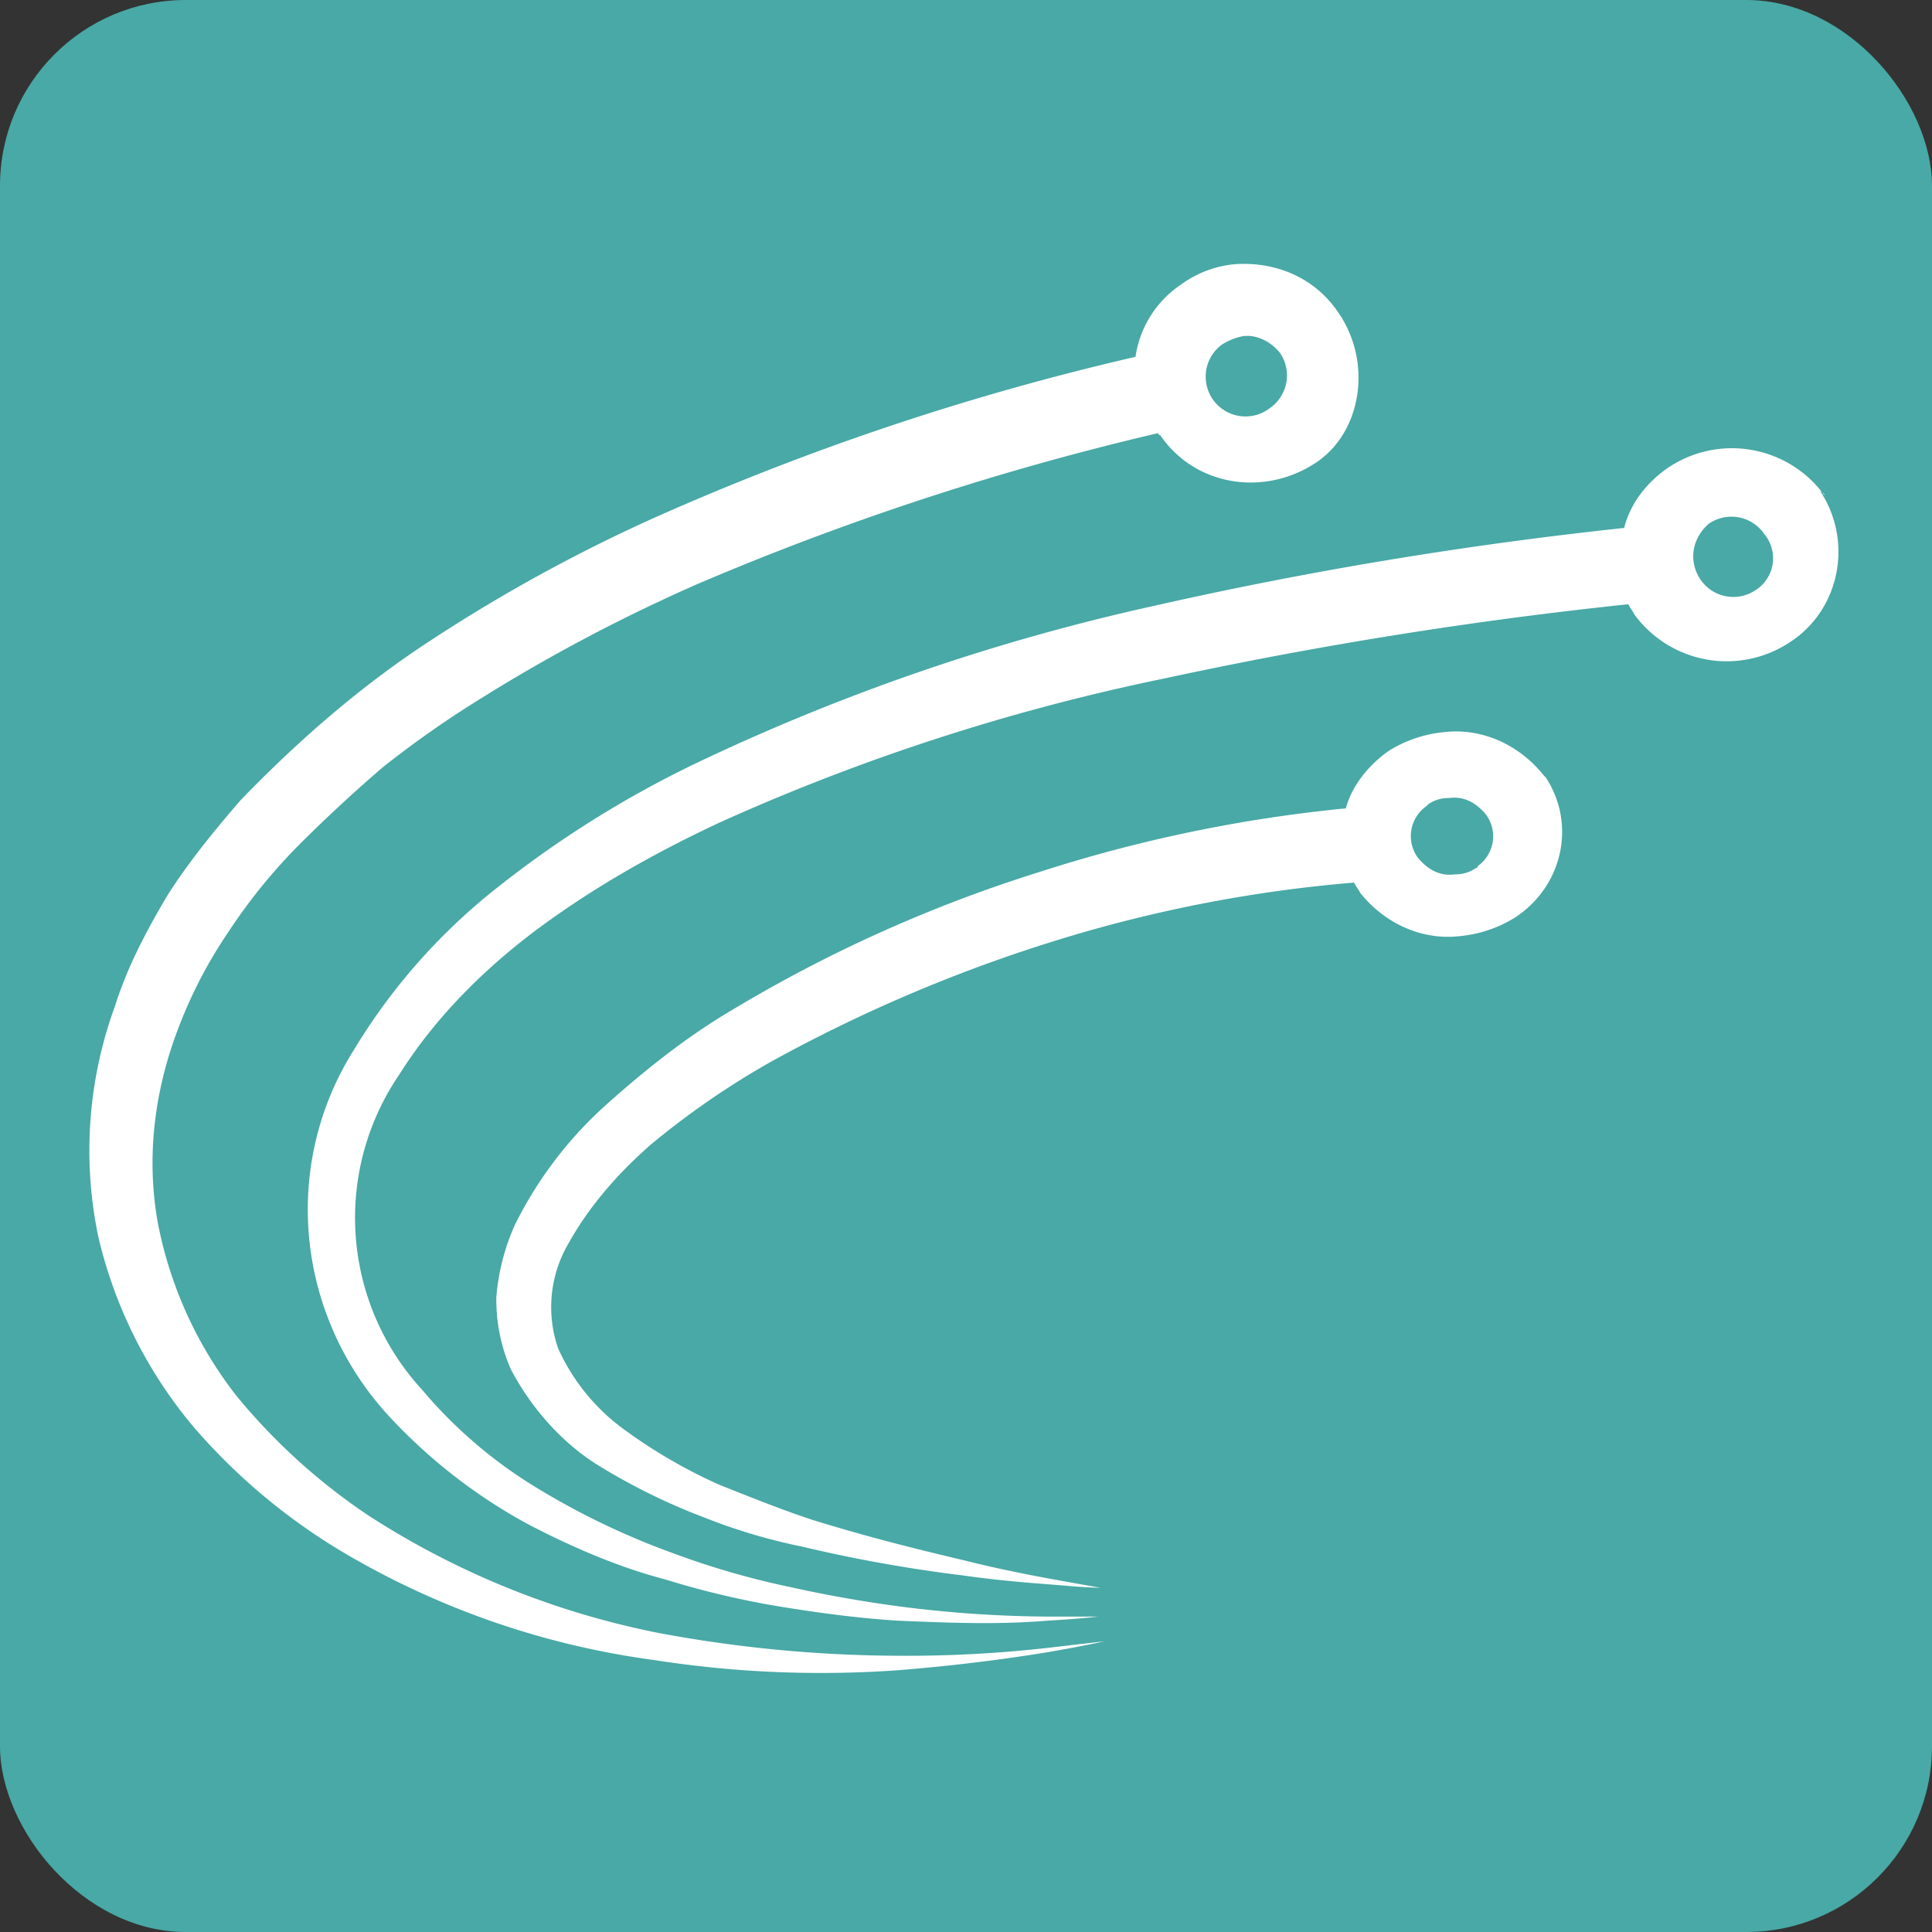 <svg xmlns="http://www.w3.org/2000/svg" id="Layer_1" data-name="Layer 1" width="512" height="512" viewBox="0 0 512 512"><rect x="0" y="0" width="512" height="512" fill="#333333" stroke="none"/><defs><style>.cls-1{fill:#48a9a6;}.cls-2{fill:#fff;}</style></defs><rect class="cls-1" width="512" height="512" rx="49.231"></rect><path class="cls-2" d="M409.106,205.481c-6.557-8.196-16.392-12.567-26.227-11.474a33.768,33.768,0,0,0-14.753,4.918c-5.464,3.825-9.835,9.289-11.474,15.299a385.561,385.561,0,0,0-81.413,16.938A375.408,375.408,0,0,0,193.825,267.77c-12.021,7.103-22.949,15.846-33.33,25.134a105.826,105.826,0,0,0-24.042,31.691,58.115,58.115,0,0,0-4.918,19.124,46.029,46.029,0,0,0,3.825,19.124c5.464,10.382,13.66,19.67,23.495,25.681a164.758,164.758,0,0,0,27.866,13.66,152.619,152.619,0,0,0,25.681,7.65,387.647,387.647,0,0,0,42.619,7.65c11.474,1.639,20.763,2.186,27.32,2.732,6.01.546,9.289.546,9.289.546s-3.278-.546-9.289-1.639-15.299-2.732-26.227-5.464c-11.474-2.732-25.134-6.01-40.98-10.928-8.196-2.732-16.392-6.01-24.588-9.289a137.088,137.088,0,0,1-24.588-14.206,54.075,54.075,0,0,1-18.031-21.856,33.368,33.368,0,0,1,2.732-27.866c5.464-9.835,13.114-18.578,21.856-26.227a217.079,217.079,0,0,1,31.691-21.856,403.044,403.044,0,0,1,77.589-32.784,369.15,369.15,0,0,1,77.042-14.753c.546,1.093,1.093,1.639,1.639,2.732,6.557,8.196,16.392,12.567,26.227,11.474a33.768,33.768,0,0,0,14.753-4.918c12.567-8.196,16.392-24.588,8.196-37.155h0Zm-18.031,24.588a9.23,9.23,0,0,1-5.464,1.639c-3.825.546-7.103-1.093-9.835-4.371a9.705,9.705,0,0,1,2.186-13.66l.546-.546a9.231,9.231,0,0,1,5.464-1.639c3.825-.546,7.103,1.093,9.835,4.371a9.705,9.705,0,0,1-2.186,13.66h0A.535.535,0,0,1,391.075,230.068Z"></path><path class="cls-2" d="M483.416,131.17A30.294,30.294,0,0,0,441.89,124.067c-5.464,3.825-9.835,9.289-11.474,15.846A1086.298,1086.298,0,0,0,305.29,160.676a564.168,564.168,0,0,0-121.847,42.073,279.318,279.318,0,0,0-51.362,32.237,159.959,159.959,0,0,0-38.248,43.166c-19.67,31.145-15.299,71.578,10.382,98.352a143.353,143.353,0,0,0,35.516,27.32c11.474,6.01,24.042,11.474,36.609,14.753a226.97,226.97,0,0,0,33.33,7.65c10.382,1.639,19.67,2.732,28.413,3.278,13.114.546,26.227,1.093,39.341,0,9.289-.546,13.66-1.093,13.66-1.093h-13.66a317.308,317.308,0,0,1-39.341-2.732c-8.196-1.093-18.031-2.732-27.866-4.918a217.642,217.642,0,0,1-32.237-9.289,198.791,198.791,0,0,1-34.423-16.392,123.338,123.338,0,0,1-31.691-26.773,67.324,67.324,0,0,1-6.01-83.599c9.289-14.753,21.856-27.32,35.516-37.702,15.299-11.474,31.691-20.763,49.176-28.959A561.917,561.917,0,0,1,308.569,179.8a1151.892,1151.892,0,0,1,122.94-19.67c.546,1.093,1.093,1.639,1.639,2.732a30.294,30.294,0,0,0,41.526,7.103c13.114-8.742,16.392-26.774,7.65-39.887C483.963,131.17,483.416,131.17,483.416,131.17Zm-18.031,25.134a10.545,10.545,0,0,1-14.753-2.732c-3.278-4.918-2.186-10.928,2.186-14.753h0a10.545,10.545,0,0,1,14.753,2.732,10.006,10.006,0,0,1-2.186,14.753Z"></path><path class="cls-2" d="M354.466,82.541c-6.01-8.742-15.846-13.114-26.774-12.567a28.598,28.598,0,0,0-14.753,5.464,27.89,27.89,0,0,0-12.021,19.124,698.485,698.485,0,0,0-126.218,42.073,427.225,427.225,0,0,0-60.104,32.784c-18.578,12.021-35.516,26.774-50.815,42.619-7.103,8.196-14.206,16.938-19.67,25.681-5.464,9.289-10.382,18.578-13.66,28.959A111.408,111.408,0,0,0,26.08,327.874a121.224,121.224,0,0,0,25.681,50.815A161.214,161.214,0,0,0,91.102,411.473a218.81,218.81,0,0,0,81.96,28.413,286.921,286.921,0,0,0,65.022,2.732c13.66-1.093,27.32-2.732,40.434-4.918,9.289-1.639,14.206-2.732,14.206-2.732s-4.918.546-14.206,1.639a334.218,334.218,0,0,1-40.434,2.186,350.824,350.824,0,0,1-63.382-6.01,220.126,220.126,0,0,1-77.042-31.145,161.188,161.188,0,0,1-34.97-31.691,107.469,107.469,0,0,1-20.763-45.351c-3.278-17.485-1.093-35.516,5.464-52.454a122.691,122.691,0,0,1,13.114-25.134,148.504,148.504,0,0,1,18.578-22.949c7.103-7.103,14.753-14.206,22.402-20.763a271.841,271.841,0,0,1,25.681-18.031,450.163,450.163,0,0,1,57.918-30.598A738.772,738.772,0,0,1,306.93,114.778a.535.535,0,0,0,.546.546c9.289,13.66,27.866,16.392,41.526,7.103,12.021-8.196,14.753-26.774,5.464-39.887ZM336.435,108.221A10.546,10.546,0,1,1,323.868,91.283h0a16.363,16.363,0,0,1,5.464-2.186c3.825-.546,7.65,1.639,9.835,4.371A10.545,10.545,0,0,1,336.435,108.221Z"></path></svg>